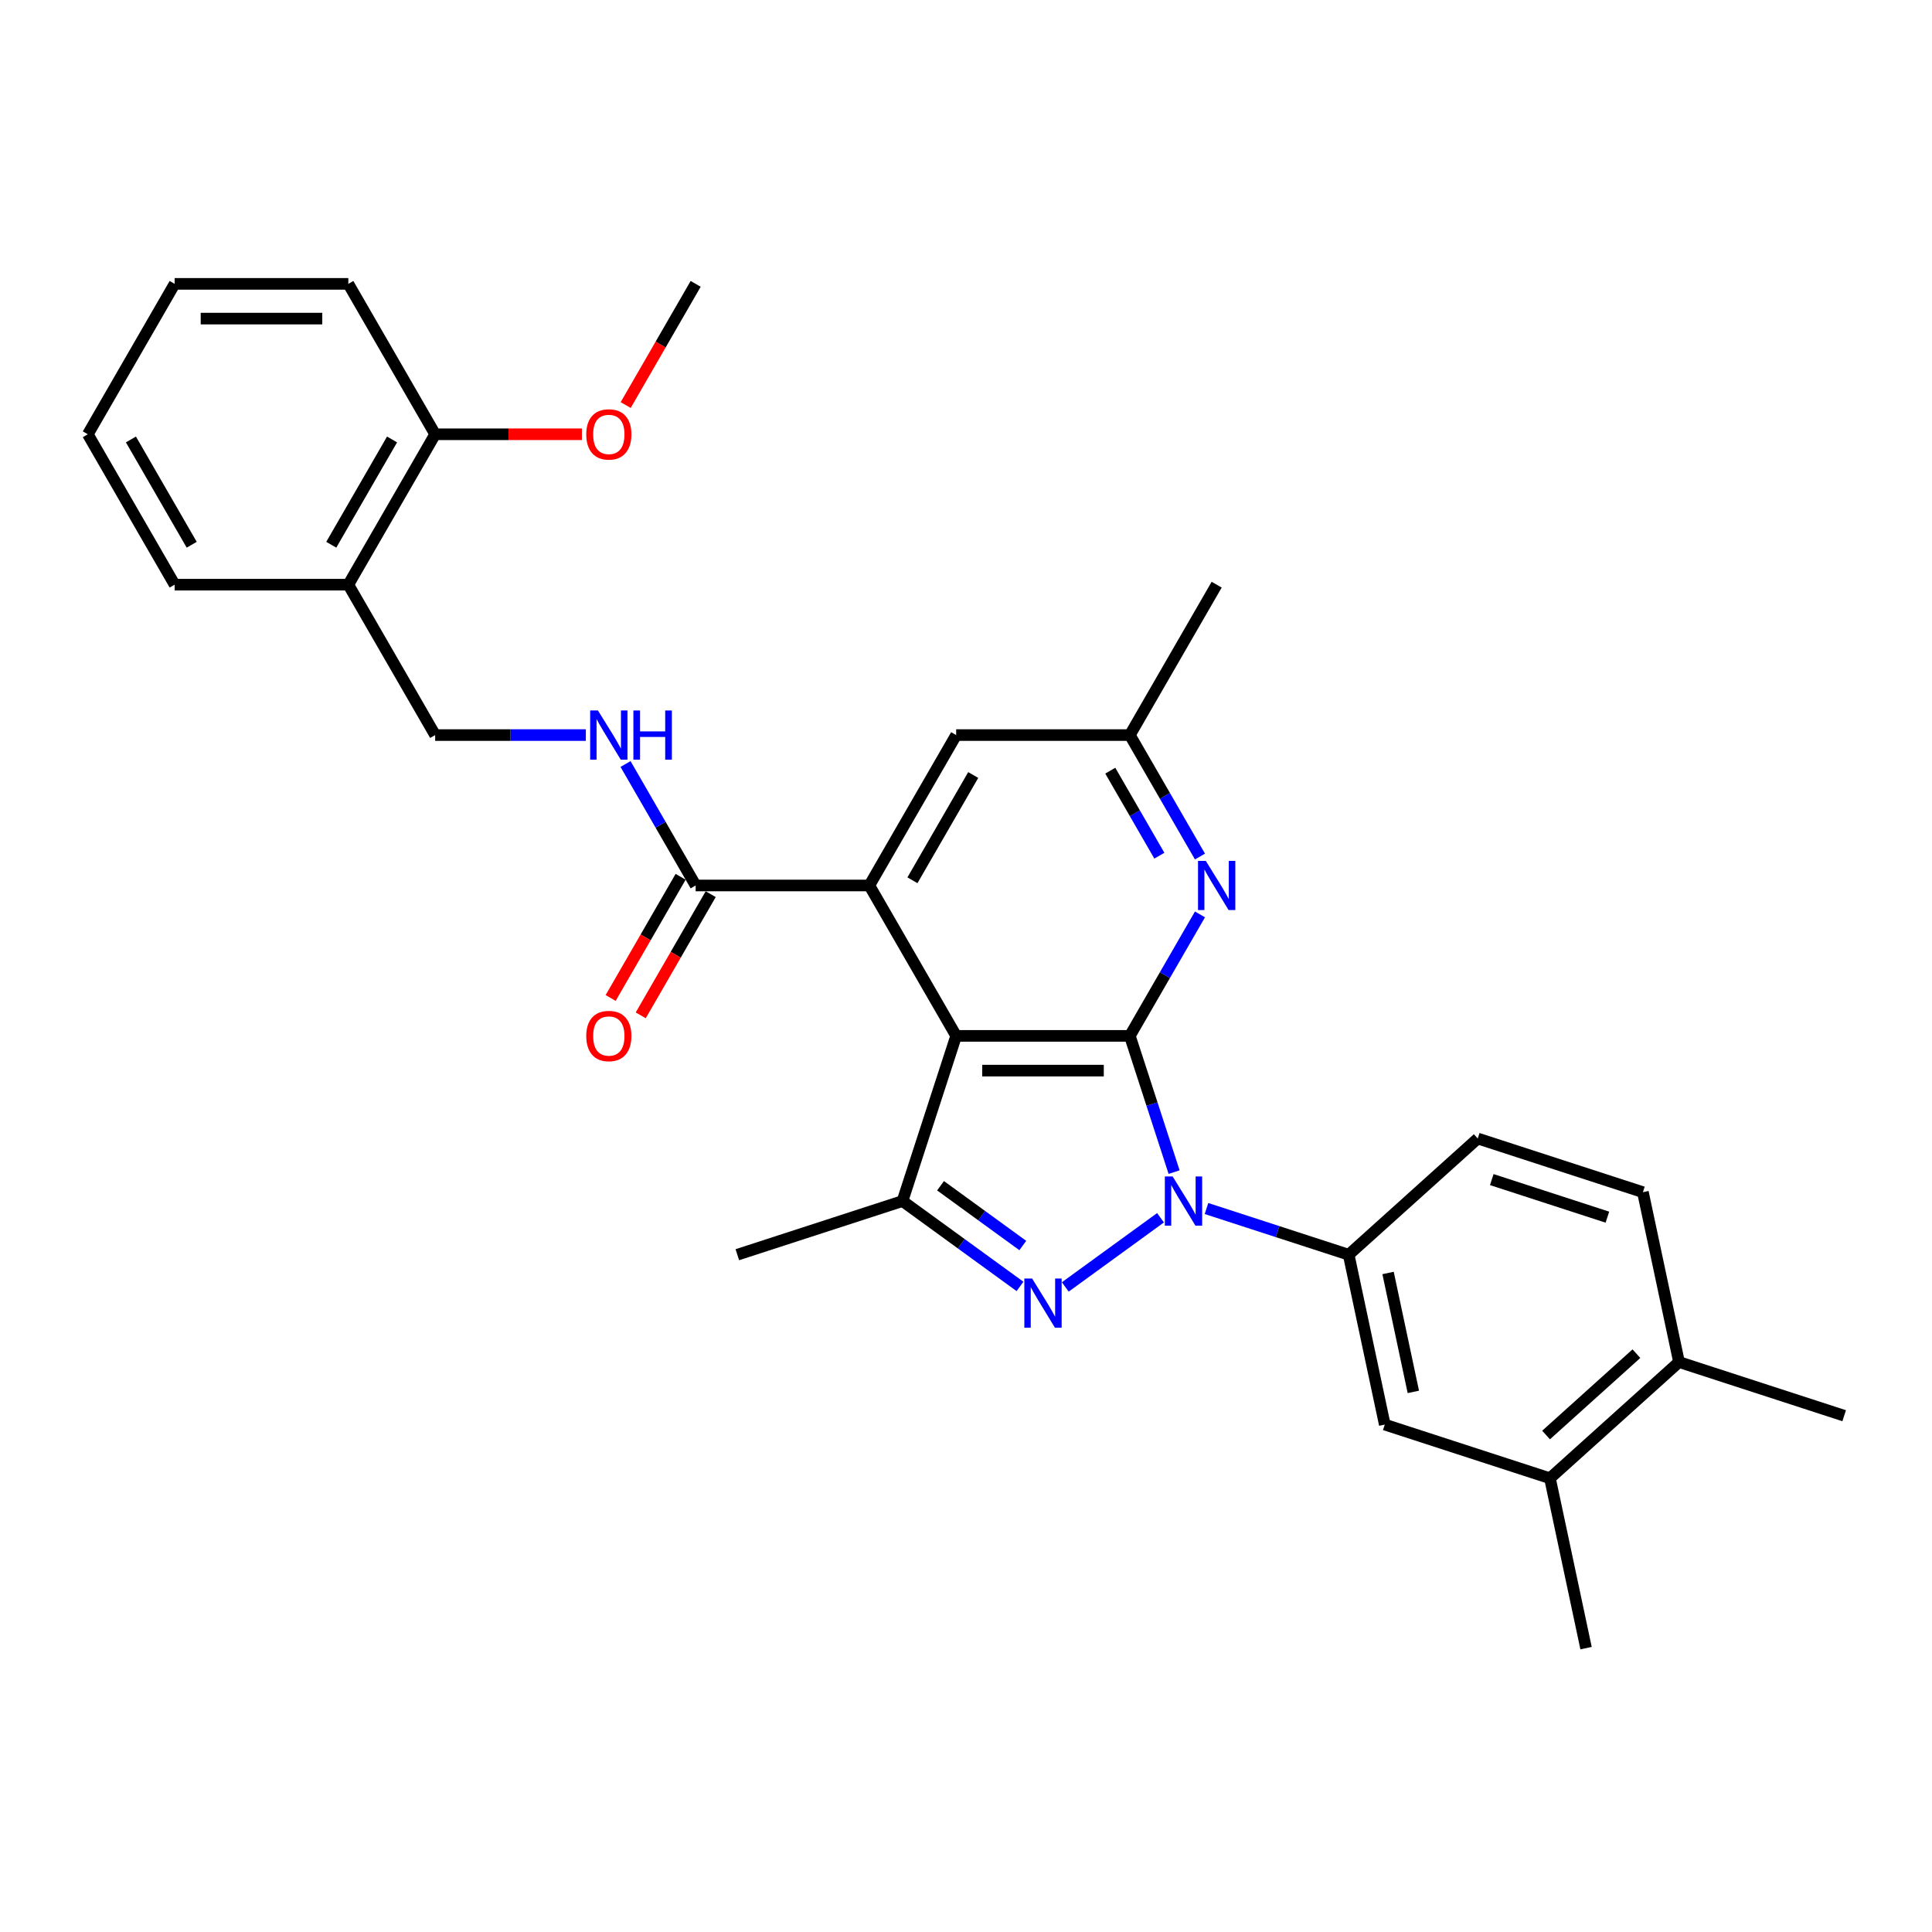 <?xml version='1.0' encoding='iso-8859-1'?>
<svg version='1.1' baseProfile='full'
              xmlns='http://www.w3.org/2000/svg'
                      xmlns:rdkit='http://www.rdkit.org/xml'
                      xmlns:xlink='http://www.w3.org/1999/xlink'
                  xml:space='preserve'
width='1000px' height='1000px' viewBox='0 0 1000 1000'>
<!-- END OF HEADER -->
<rect style='opacity:1.0;fill:#FFFFFF;stroke:none' width='1000' height='1000' x='0' y='0'> </rect>
<path class='bond-0' d='M 607.713,606.685 L 596.257,571.427' style='fill:none;fill-rule:evenodd;stroke:#0000FF;stroke-width:6px;stroke-linecap:butt;stroke-linejoin:miter;stroke-opacity:1' />
<path class='bond-0' d='M 596.257,571.427 L 584.801,536.17' style='fill:none;fill-rule:evenodd;stroke:#000000;stroke-width:6px;stroke-linecap:butt;stroke-linejoin:miter;stroke-opacity:1' />
<path class='bond-2' d='M 600.678,630.308 L 551.39,666.118' style='fill:none;fill-rule:evenodd;stroke:#0000FF;stroke-width:6px;stroke-linecap:butt;stroke-linejoin:miter;stroke-opacity:1' />
<path class='bond-6' d='M 624.481,625.528 L 661.276,637.484' style='fill:none;fill-rule:evenodd;stroke:#0000FF;stroke-width:6px;stroke-linecap:butt;stroke-linejoin:miter;stroke-opacity:1' />
<path class='bond-6' d='M 661.276,637.484 L 698.071,649.439' style='fill:none;fill-rule:evenodd;stroke:#000000;stroke-width:6px;stroke-linecap:butt;stroke-linejoin:miter;stroke-opacity:1' />
<path class='bond-1' d='M 584.801,536.17 L 494.91,536.17' style='fill:none;fill-rule:evenodd;stroke:#000000;stroke-width:6px;stroke-linecap:butt;stroke-linejoin:miter;stroke-opacity:1' />
<path class='bond-1' d='M 571.318,554.148 L 508.394,554.148' style='fill:none;fill-rule:evenodd;stroke:#000000;stroke-width:6px;stroke-linecap:butt;stroke-linejoin:miter;stroke-opacity:1' />
<path class='bond-5' d='M 584.801,536.17 L 602.951,504.733' style='fill:none;fill-rule:evenodd;stroke:#000000;stroke-width:6px;stroke-linecap:butt;stroke-linejoin:miter;stroke-opacity:1' />
<path class='bond-5' d='M 602.951,504.733 L 621.101,473.297' style='fill:none;fill-rule:evenodd;stroke:#0000FF;stroke-width:6px;stroke-linecap:butt;stroke-linejoin:miter;stroke-opacity:1' />
<path class='bond-4' d='M 494.91,536.17 L 449.965,458.322' style='fill:none;fill-rule:evenodd;stroke:#000000;stroke-width:6px;stroke-linecap:butt;stroke-linejoin:miter;stroke-opacity:1' />
<path class='bond-30' d='M 494.91,536.17 L 467.132,621.661' style='fill:none;fill-rule:evenodd;stroke:#000000;stroke-width:6px;stroke-linecap:butt;stroke-linejoin:miter;stroke-opacity:1' />
<path class='bond-3' d='M 527.954,665.851 L 497.543,643.756' style='fill:none;fill-rule:evenodd;stroke:#0000FF;stroke-width:6px;stroke-linecap:butt;stroke-linejoin:miter;stroke-opacity:1' />
<path class='bond-3' d='M 497.543,643.756 L 467.132,621.661' style='fill:none;fill-rule:evenodd;stroke:#000000;stroke-width:6px;stroke-linecap:butt;stroke-linejoin:miter;stroke-opacity:1' />
<path class='bond-3' d='M 529.398,644.678 L 508.111,629.211' style='fill:none;fill-rule:evenodd;stroke:#0000FF;stroke-width:6px;stroke-linecap:butt;stroke-linejoin:miter;stroke-opacity:1' />
<path class='bond-3' d='M 508.111,629.211 L 486.823,613.745' style='fill:none;fill-rule:evenodd;stroke:#000000;stroke-width:6px;stroke-linecap:butt;stroke-linejoin:miter;stroke-opacity:1' />
<path class='bond-20' d='M 467.132,621.661 L 381.641,649.439' style='fill:none;fill-rule:evenodd;stroke:#000000;stroke-width:6px;stroke-linecap:butt;stroke-linejoin:miter;stroke-opacity:1' />
<path class='bond-7' d='M 449.965,458.322 L 360.074,458.322' style='fill:none;fill-rule:evenodd;stroke:#000000;stroke-width:6px;stroke-linecap:butt;stroke-linejoin:miter;stroke-opacity:1' />
<path class='bond-32' d='M 449.965,458.322 L 494.91,380.474' style='fill:none;fill-rule:evenodd;stroke:#000000;stroke-width:6px;stroke-linecap:butt;stroke-linejoin:miter;stroke-opacity:1' />
<path class='bond-32' d='M 472.276,455.633 L 503.738,401.14' style='fill:none;fill-rule:evenodd;stroke:#000000;stroke-width:6px;stroke-linecap:butt;stroke-linejoin:miter;stroke-opacity:1' />
<path class='bond-13' d='M 621.101,443.346 L 602.951,411.91' style='fill:none;fill-rule:evenodd;stroke:#0000FF;stroke-width:6px;stroke-linecap:butt;stroke-linejoin:miter;stroke-opacity:1' />
<path class='bond-13' d='M 602.951,411.91 L 584.801,380.474' style='fill:none;fill-rule:evenodd;stroke:#000000;stroke-width:6px;stroke-linecap:butt;stroke-linejoin:miter;stroke-opacity:1' />
<path class='bond-13' d='M 600.086,442.904 L 587.381,420.899' style='fill:none;fill-rule:evenodd;stroke:#0000FF;stroke-width:6px;stroke-linecap:butt;stroke-linejoin:miter;stroke-opacity:1' />
<path class='bond-13' d='M 587.381,420.899 L 574.677,398.893' style='fill:none;fill-rule:evenodd;stroke:#000000;stroke-width:6px;stroke-linecap:butt;stroke-linejoin:miter;stroke-opacity:1' />
<path class='bond-9' d='M 698.071,649.439 L 716.76,737.366' style='fill:none;fill-rule:evenodd;stroke:#000000;stroke-width:6px;stroke-linecap:butt;stroke-linejoin:miter;stroke-opacity:1' />
<path class='bond-9' d='M 718.46,658.89 L 731.542,720.439' style='fill:none;fill-rule:evenodd;stroke:#000000;stroke-width:6px;stroke-linecap:butt;stroke-linejoin:miter;stroke-opacity:1' />
<path class='bond-15' d='M 698.071,649.439 L 764.873,589.29' style='fill:none;fill-rule:evenodd;stroke:#000000;stroke-width:6px;stroke-linecap:butt;stroke-linejoin:miter;stroke-opacity:1' />
<path class='bond-8' d='M 360.074,458.322 L 341.924,426.885' style='fill:none;fill-rule:evenodd;stroke:#000000;stroke-width:6px;stroke-linecap:butt;stroke-linejoin:miter;stroke-opacity:1' />
<path class='bond-8' d='M 341.924,426.885 L 323.774,395.449' style='fill:none;fill-rule:evenodd;stroke:#0000FF;stroke-width:6px;stroke-linecap:butt;stroke-linejoin:miter;stroke-opacity:1' />
<path class='bond-17' d='M 352.289,453.827 L 334.181,485.191' style='fill:none;fill-rule:evenodd;stroke:#000000;stroke-width:6px;stroke-linecap:butt;stroke-linejoin:miter;stroke-opacity:1' />
<path class='bond-17' d='M 334.181,485.191 L 316.073,516.555' style='fill:none;fill-rule:evenodd;stroke:#FF0000;stroke-width:6px;stroke-linecap:butt;stroke-linejoin:miter;stroke-opacity:1' />
<path class='bond-17' d='M 367.858,462.816 L 349.75,494.18' style='fill:none;fill-rule:evenodd;stroke:#000000;stroke-width:6px;stroke-linecap:butt;stroke-linejoin:miter;stroke-opacity:1' />
<path class='bond-17' d='M 349.75,494.18 L 331.642,525.544' style='fill:none;fill-rule:evenodd;stroke:#FF0000;stroke-width:6px;stroke-linecap:butt;stroke-linejoin:miter;stroke-opacity:1' />
<path class='bond-14' d='M 303.226,380.474 L 264.232,380.474' style='fill:none;fill-rule:evenodd;stroke:#0000FF;stroke-width:6px;stroke-linecap:butt;stroke-linejoin:miter;stroke-opacity:1' />
<path class='bond-14' d='M 264.232,380.474 L 225.237,380.474' style='fill:none;fill-rule:evenodd;stroke:#000000;stroke-width:6px;stroke-linecap:butt;stroke-linejoin:miter;stroke-opacity:1' />
<path class='bond-11' d='M 716.76,737.366 L 802.252,765.144' style='fill:none;fill-rule:evenodd;stroke:#000000;stroke-width:6px;stroke-linecap:butt;stroke-linejoin:miter;stroke-opacity:1' />
<path class='bond-10' d='M 494.91,380.474 L 584.801,380.474' style='fill:none;fill-rule:evenodd;stroke:#000000;stroke-width:6px;stroke-linecap:butt;stroke-linejoin:miter;stroke-opacity:1' />
<path class='bond-23' d='M 802.252,765.144 L 820.941,853.07' style='fill:none;fill-rule:evenodd;stroke:#000000;stroke-width:6px;stroke-linecap:butt;stroke-linejoin:miter;stroke-opacity:1' />
<path class='bond-31' d='M 802.252,765.144 L 869.054,704.995' style='fill:none;fill-rule:evenodd;stroke:#000000;stroke-width:6px;stroke-linecap:butt;stroke-linejoin:miter;stroke-opacity:1' />
<path class='bond-31' d='M 800.242,742.761 L 847.004,700.657' style='fill:none;fill-rule:evenodd;stroke:#000000;stroke-width:6px;stroke-linecap:butt;stroke-linejoin:miter;stroke-opacity:1' />
<path class='bond-12' d='M 180.291,302.626 L 225.237,380.474' style='fill:none;fill-rule:evenodd;stroke:#000000;stroke-width:6px;stroke-linecap:butt;stroke-linejoin:miter;stroke-opacity:1' />
<path class='bond-18' d='M 180.291,302.626 L 225.237,224.778' style='fill:none;fill-rule:evenodd;stroke:#000000;stroke-width:6px;stroke-linecap:butt;stroke-linejoin:miter;stroke-opacity:1' />
<path class='bond-18' d='M 171.463,281.959 L 202.925,227.466' style='fill:none;fill-rule:evenodd;stroke:#000000;stroke-width:6px;stroke-linecap:butt;stroke-linejoin:miter;stroke-opacity:1' />
<path class='bond-22' d='M 180.291,302.626 L 90.4,302.626' style='fill:none;fill-rule:evenodd;stroke:#000000;stroke-width:6px;stroke-linecap:butt;stroke-linejoin:miter;stroke-opacity:1' />
<path class='bond-24' d='M 584.801,380.474 L 629.747,302.626' style='fill:none;fill-rule:evenodd;stroke:#000000;stroke-width:6px;stroke-linecap:butt;stroke-linejoin:miter;stroke-opacity:1' />
<path class='bond-19' d='M 764.873,589.29 L 850.364,617.068' style='fill:none;fill-rule:evenodd;stroke:#000000;stroke-width:6px;stroke-linecap:butt;stroke-linejoin:miter;stroke-opacity:1' />
<path class='bond-19' d='M 772.141,610.555 L 831.985,630' style='fill:none;fill-rule:evenodd;stroke:#000000;stroke-width:6px;stroke-linecap:butt;stroke-linejoin:miter;stroke-opacity:1' />
<path class='bond-16' d='M 869.054,704.995 L 850.364,617.068' style='fill:none;fill-rule:evenodd;stroke:#000000;stroke-width:6px;stroke-linecap:butt;stroke-linejoin:miter;stroke-opacity:1' />
<path class='bond-25' d='M 869.054,704.995 L 954.545,732.773' style='fill:none;fill-rule:evenodd;stroke:#000000;stroke-width:6px;stroke-linecap:butt;stroke-linejoin:miter;stroke-opacity:1' />
<path class='bond-21' d='M 225.237,224.778 L 263.216,224.778' style='fill:none;fill-rule:evenodd;stroke:#000000;stroke-width:6px;stroke-linecap:butt;stroke-linejoin:miter;stroke-opacity:1' />
<path class='bond-21' d='M 263.216,224.778 L 301.195,224.778' style='fill:none;fill-rule:evenodd;stroke:#FF0000;stroke-width:6px;stroke-linecap:butt;stroke-linejoin:miter;stroke-opacity:1' />
<path class='bond-26' d='M 225.237,224.778 L 180.291,146.93' style='fill:none;fill-rule:evenodd;stroke:#000000;stroke-width:6px;stroke-linecap:butt;stroke-linejoin:miter;stroke-opacity:1' />
<path class='bond-27' d='M 323.857,209.658 L 341.965,178.294' style='fill:none;fill-rule:evenodd;stroke:#FF0000;stroke-width:6px;stroke-linecap:butt;stroke-linejoin:miter;stroke-opacity:1' />
<path class='bond-27' d='M 341.965,178.294 L 360.074,146.93' style='fill:none;fill-rule:evenodd;stroke:#000000;stroke-width:6px;stroke-linecap:butt;stroke-linejoin:miter;stroke-opacity:1' />
<path class='bond-28' d='M 90.4,302.626 L 45.455,224.778' style='fill:none;fill-rule:evenodd;stroke:#000000;stroke-width:6px;stroke-linecap:butt;stroke-linejoin:miter;stroke-opacity:1' />
<path class='bond-28' d='M 99.228,281.959 L 67.766,227.466' style='fill:none;fill-rule:evenodd;stroke:#000000;stroke-width:6px;stroke-linecap:butt;stroke-linejoin:miter;stroke-opacity:1' />
<path class='bond-33' d='M 180.291,146.93 L 90.4,146.93' style='fill:none;fill-rule:evenodd;stroke:#000000;stroke-width:6px;stroke-linecap:butt;stroke-linejoin:miter;stroke-opacity:1' />
<path class='bond-33' d='M 166.808,164.908 L 103.884,164.908' style='fill:none;fill-rule:evenodd;stroke:#000000;stroke-width:6px;stroke-linecap:butt;stroke-linejoin:miter;stroke-opacity:1' />
<path class='bond-29' d='M 45.455,224.778 L 90.4,146.93' style='fill:none;fill-rule:evenodd;stroke:#000000;stroke-width:6px;stroke-linecap:butt;stroke-linejoin:miter;stroke-opacity:1' />
<path  class='atom-0' d='M 606.952 608.933
L 615.294 622.416
Q 616.121 623.747, 617.451 626.156
Q 618.782 628.565, 618.854 628.709
L 618.854 608.933
L 622.234 608.933
L 622.234 634.39
L 618.746 634.39
L 609.793 619.648
Q 608.75 617.922, 607.635 615.944
Q 606.557 613.966, 606.233 613.355
L 606.233 634.39
L 602.925 634.39
L 602.925 608.933
L 606.952 608.933
' fill='#0000FF'/>
<path  class='atom-3' d='M 534.229 661.769
L 542.571 675.253
Q 543.398 676.583, 544.728 678.992
Q 546.058 681.401, 546.13 681.545
L 546.13 661.769
L 549.51 661.769
L 549.51 687.226
L 546.022 687.226
L 537.069 672.484
Q 536.026 670.758, 534.912 668.781
Q 533.833 666.803, 533.509 666.192
L 533.509 687.226
L 530.201 687.226
L 530.201 661.769
L 534.229 661.769
' fill='#0000FF'/>
<path  class='atom-6' d='M 624.12 445.593
L 632.462 459.077
Q 633.289 460.407, 634.619 462.816
Q 635.949 465.225, 636.021 465.369
L 636.021 445.593
L 639.401 445.593
L 639.401 471.05
L 635.913 471.05
L 626.96 456.308
Q 625.918 454.582, 624.803 452.604
Q 623.724 450.627, 623.401 450.016
L 623.401 471.05
L 620.093 471.05
L 620.093 445.593
L 624.12 445.593
' fill='#0000FF'/>
<path  class='atom-9' d='M 309.501 367.745
L 317.843 381.229
Q 318.67 382.559, 320 384.968
Q 321.33 387.377, 321.402 387.521
L 321.402 367.745
L 324.782 367.745
L 324.782 393.202
L 321.294 393.202
L 312.341 378.46
Q 311.299 376.734, 310.184 374.756
Q 309.105 372.779, 308.782 372.168
L 308.782 393.202
L 305.474 393.202
L 305.474 367.745
L 309.501 367.745
' fill='#0000FF'/>
<path  class='atom-9' d='M 327.839 367.745
L 331.29 367.745
L 331.29 378.568
L 344.307 378.568
L 344.307 367.745
L 347.758 367.745
L 347.758 393.202
L 344.307 393.202
L 344.307 381.444
L 331.29 381.444
L 331.29 393.202
L 327.839 393.202
L 327.839 367.745
' fill='#0000FF'/>
<path  class='atom-18' d='M 303.442 536.241
Q 303.442 530.129, 306.462 526.713
Q 309.483 523.297, 315.128 523.297
Q 320.773 523.297, 323.793 526.713
Q 326.814 530.129, 326.814 536.241
Q 326.814 542.426, 323.758 545.95
Q 320.701 549.437, 315.128 549.437
Q 309.519 549.437, 306.462 545.95
Q 303.442 542.462, 303.442 536.241
M 315.128 546.561
Q 319.011 546.561, 321.097 543.972
Q 323.218 541.347, 323.218 536.241
Q 323.218 531.244, 321.097 528.727
Q 319.011 526.174, 315.128 526.174
Q 311.245 526.174, 309.123 528.691
Q 307.038 531.208, 307.038 536.241
Q 307.038 541.383, 309.123 543.972
Q 311.245 546.561, 315.128 546.561
' fill='#FF0000'/>
<path  class='atom-22' d='M 303.442 224.849
Q 303.442 218.737, 306.462 215.321
Q 309.483 211.905, 315.128 211.905
Q 320.773 211.905, 323.793 215.321
Q 326.814 218.737, 326.814 224.849
Q 326.814 231.034, 323.758 234.558
Q 320.701 238.045, 315.128 238.045
Q 309.519 238.045, 306.462 234.558
Q 303.442 231.07, 303.442 224.849
M 315.128 235.169
Q 319.011 235.169, 321.097 232.58
Q 323.218 229.955, 323.218 224.849
Q 323.218 219.851, 321.097 217.335
Q 319.011 214.782, 315.128 214.782
Q 311.245 214.782, 309.123 217.299
Q 307.038 219.816, 307.038 224.849
Q 307.038 229.991, 309.123 232.58
Q 311.245 235.169, 315.128 235.169
' fill='#FF0000'/>
</svg>
